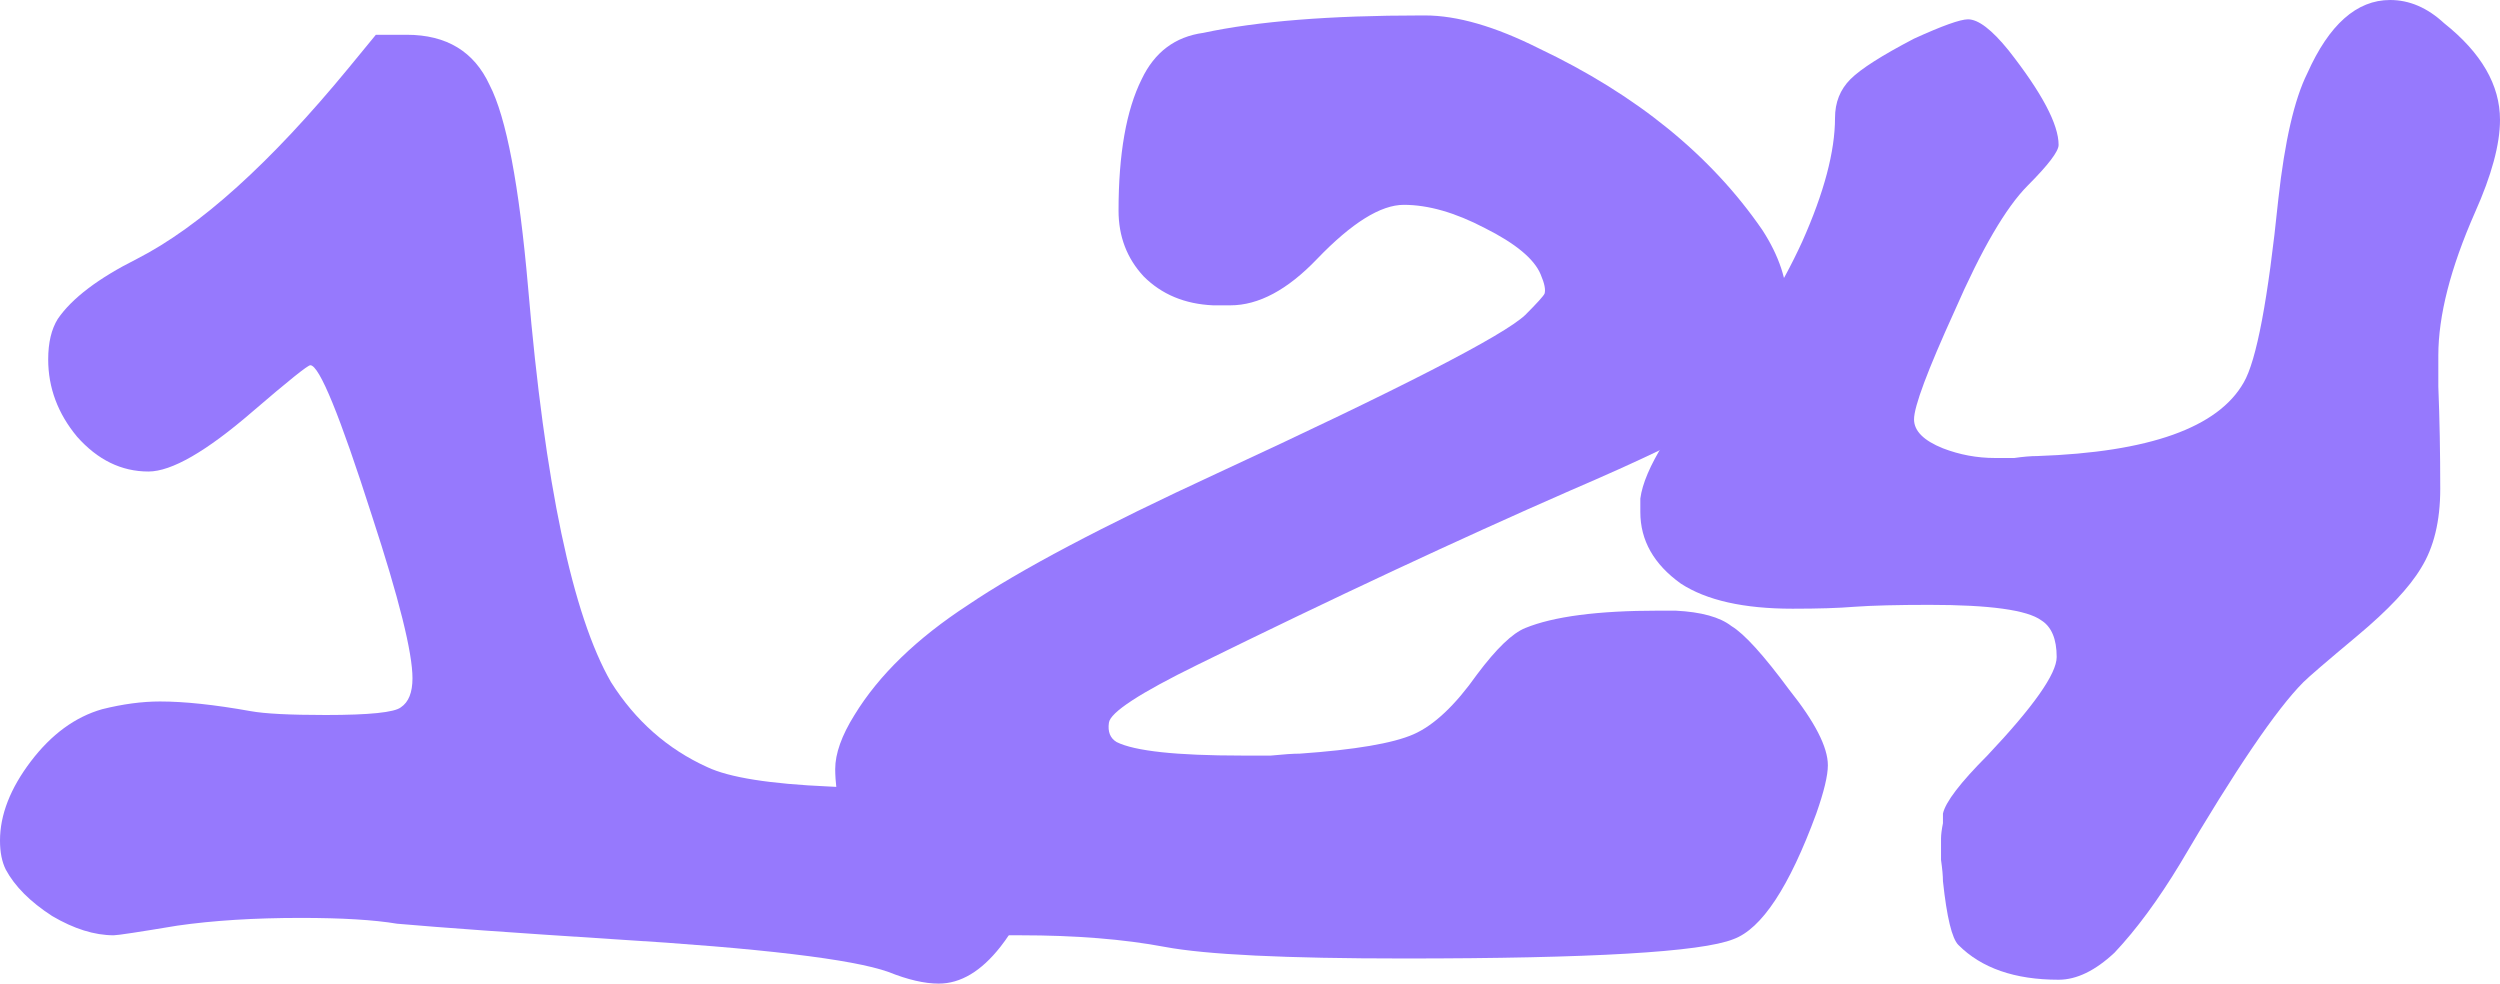 <?xml version="1.0" encoding="UTF-8"?> <svg xmlns="http://www.w3.org/2000/svg" width="122" height="48" viewBox="0 0 122 48" fill="none"><path d="M112.594 3.583C113.66 1.194 115.008 0 116.638 0C117.579 0 118.457 0.377 119.272 1.132C121.091 2.578 122 4.149 122 5.847C122 7.041 121.592 8.55 120.777 10.373C119.586 13.077 118.99 15.403 118.99 17.352V18.86C119.053 20.432 119.084 22.098 119.084 23.859C119.084 25.43 118.771 26.719 118.143 27.725C117.579 28.668 116.544 29.768 115.039 31.026C113.534 32.283 112.657 33.037 112.406 33.289C111.089 34.609 109.082 37.564 106.386 42.153C105.32 43.914 104.254 45.359 103.188 46.491C102.247 47.371 101.338 47.811 100.46 47.811C98.328 47.811 96.697 47.246 95.569 46.114C95.255 45.8 95.004 44.762 94.816 43.002C94.816 42.751 94.785 42.405 94.722 41.965C94.722 41.462 94.722 41.116 94.722 40.927C94.722 40.739 94.753 40.487 94.816 40.173V39.701C94.942 39.136 95.663 38.193 96.98 36.872C99.237 34.483 100.366 32.88 100.366 32.063C100.366 31.183 100.115 30.585 99.613 30.271C98.924 29.768 97.105 29.517 94.158 29.517C92.59 29.517 91.367 29.548 90.489 29.611C89.737 29.674 88.734 29.705 87.479 29.705C85.096 29.705 83.278 29.297 82.024 28.479C80.707 27.536 80.048 26.373 80.048 24.99V24.33C80.237 22.884 81.585 20.715 84.093 17.823C85.598 16.126 86.884 14.114 87.95 11.788C89.016 9.399 89.549 7.387 89.549 5.752C89.549 4.998 89.799 4.369 90.301 3.866C90.803 3.363 91.838 2.703 93.405 1.886C94.785 1.257 95.663 0.943 96.039 0.943C96.541 0.943 97.199 1.446 98.014 2.452C99.645 4.527 100.46 6.067 100.46 7.073C100.46 7.387 99.958 8.047 98.955 9.053C97.889 10.122 96.697 12.165 95.38 15.183C94.064 18.075 93.405 19.835 93.405 20.464C93.405 21.029 93.876 21.501 94.816 21.878C95.631 22.192 96.478 22.35 97.356 22.35C97.544 22.35 97.858 22.35 98.296 22.35C98.735 22.287 99.112 22.255 99.425 22.255C104.881 22.067 108.236 20.872 109.49 18.672C110.117 17.603 110.681 14.617 111.183 9.713C111.496 6.884 111.967 4.841 112.594 3.583Z" fill="#9679FD"></path><path d="M58.724 1.603C61.357 1.037 64.9 0.754 69.353 0.754H69.541C71.108 0.754 72.958 1.289 75.09 2.358C79.856 4.621 83.493 7.576 86.001 11.222C86.817 12.479 87.224 13.705 87.224 14.9C87.224 15.78 86.974 16.66 86.472 17.54C85.845 18.735 84.904 19.741 83.65 20.558C82.459 21.312 80.107 22.444 76.595 23.953C71.14 26.342 65.088 29.171 58.441 32.44C55.62 33.823 54.177 34.766 54.115 35.269C54.052 35.709 54.177 36.024 54.491 36.212C55.369 36.652 57.407 36.872 60.605 36.872C60.918 36.872 61.389 36.872 62.016 36.872C62.643 36.809 63.113 36.778 63.427 36.778C66.123 36.589 67.973 36.275 68.976 35.835C69.98 35.395 71.014 34.42 72.08 32.912C73.021 31.654 73.805 30.9 74.432 30.648C75.811 30.083 77.975 29.8 80.922 29.8H81.769C83.023 29.863 83.932 30.114 84.496 30.554C85.124 30.931 86.064 31.969 87.318 33.666C88.573 35.238 89.2 36.464 89.2 37.344C89.2 37.847 89.011 38.633 88.635 39.701C87.318 43.285 85.97 45.328 84.591 45.831C83.023 46.46 77.661 46.774 68.506 46.774C62.737 46.774 58.849 46.586 56.842 46.208C54.836 45.831 52.484 45.642 49.788 45.642H48.565C47.06 45.642 45.994 45.517 45.367 45.265C44.74 45.014 43.925 44.448 42.921 43.568C41.855 42.562 41.228 41.399 41.04 40.079C40.852 38.947 40.758 38.098 40.758 37.532C40.758 36.778 41.071 35.898 41.698 34.892C42.89 32.943 44.74 31.151 47.248 29.517C49.756 27.819 53.801 25.682 59.382 23.104C68.349 18.955 73.366 16.377 74.432 15.371C74.996 14.806 75.31 14.46 75.373 14.334C75.435 14.145 75.373 13.831 75.184 13.391C74.871 12.637 73.962 11.882 72.457 11.128C71.014 10.373 69.698 9.996 68.506 9.996C67.377 9.996 65.966 10.876 64.273 12.637C62.831 14.145 61.42 14.9 60.041 14.9H59.194C57.814 14.837 56.686 14.366 55.808 13.485C54.992 12.605 54.585 11.536 54.585 10.279C54.585 7.513 54.961 5.375 55.714 3.866C56.341 2.546 57.344 1.792 58.724 1.603Z" fill="#9679FD"></path><path d="M17.025 3.301L18.342 1.697H19.847C21.791 1.697 23.139 2.515 23.892 4.149C24.707 5.721 25.334 9.022 25.773 14.051C26.588 23.607 27.936 30.02 29.818 33.289C31.009 35.175 32.577 36.558 34.521 37.438C35.587 37.941 37.562 38.255 40.447 38.381C43.394 38.507 45.338 38.79 46.278 39.23C47.971 40.047 49.1 41.304 49.665 43.002C49.79 43.505 49.853 43.851 49.853 44.039C49.853 44.605 49.508 45.328 48.818 46.208C47.877 47.403 46.874 48 45.808 48C45.118 48 44.303 47.811 43.362 47.434C41.607 46.806 37.123 46.271 29.912 45.831C25.02 45.517 21.509 45.265 19.377 45.077C18.248 44.888 16.68 44.794 14.674 44.794C12.416 44.794 10.409 44.919 8.654 45.171C6.772 45.485 5.738 45.642 5.55 45.642C4.609 45.642 3.606 45.328 2.54 44.699C1.474 44.008 0.721 43.253 0.282 42.436C0.094 42.059 0 41.587 0 41.022C0 39.764 0.502 38.475 1.505 37.155C2.508 35.835 3.668 34.986 4.985 34.609C5.989 34.358 6.929 34.232 7.807 34.232C8.999 34.232 10.472 34.389 12.228 34.703C12.918 34.829 14.141 34.892 15.896 34.892C18.029 34.892 19.251 34.766 19.565 34.515C19.941 34.263 20.129 33.792 20.129 33.1C20.129 31.843 19.471 29.202 18.154 25.179C16.586 20.275 15.583 17.823 15.144 17.823C15.018 17.823 14.078 18.578 12.322 20.086C10.065 22.035 8.371 23.01 7.243 23.01C5.926 23.01 4.766 22.444 3.762 21.312C2.822 20.181 2.352 18.923 2.352 17.54C2.352 16.723 2.508 16.063 2.822 15.56C3.512 14.554 4.797 13.58 6.678 12.636C9.751 11.065 13.2 7.953 17.025 3.301Z" fill="#9679FD"></path></svg> 